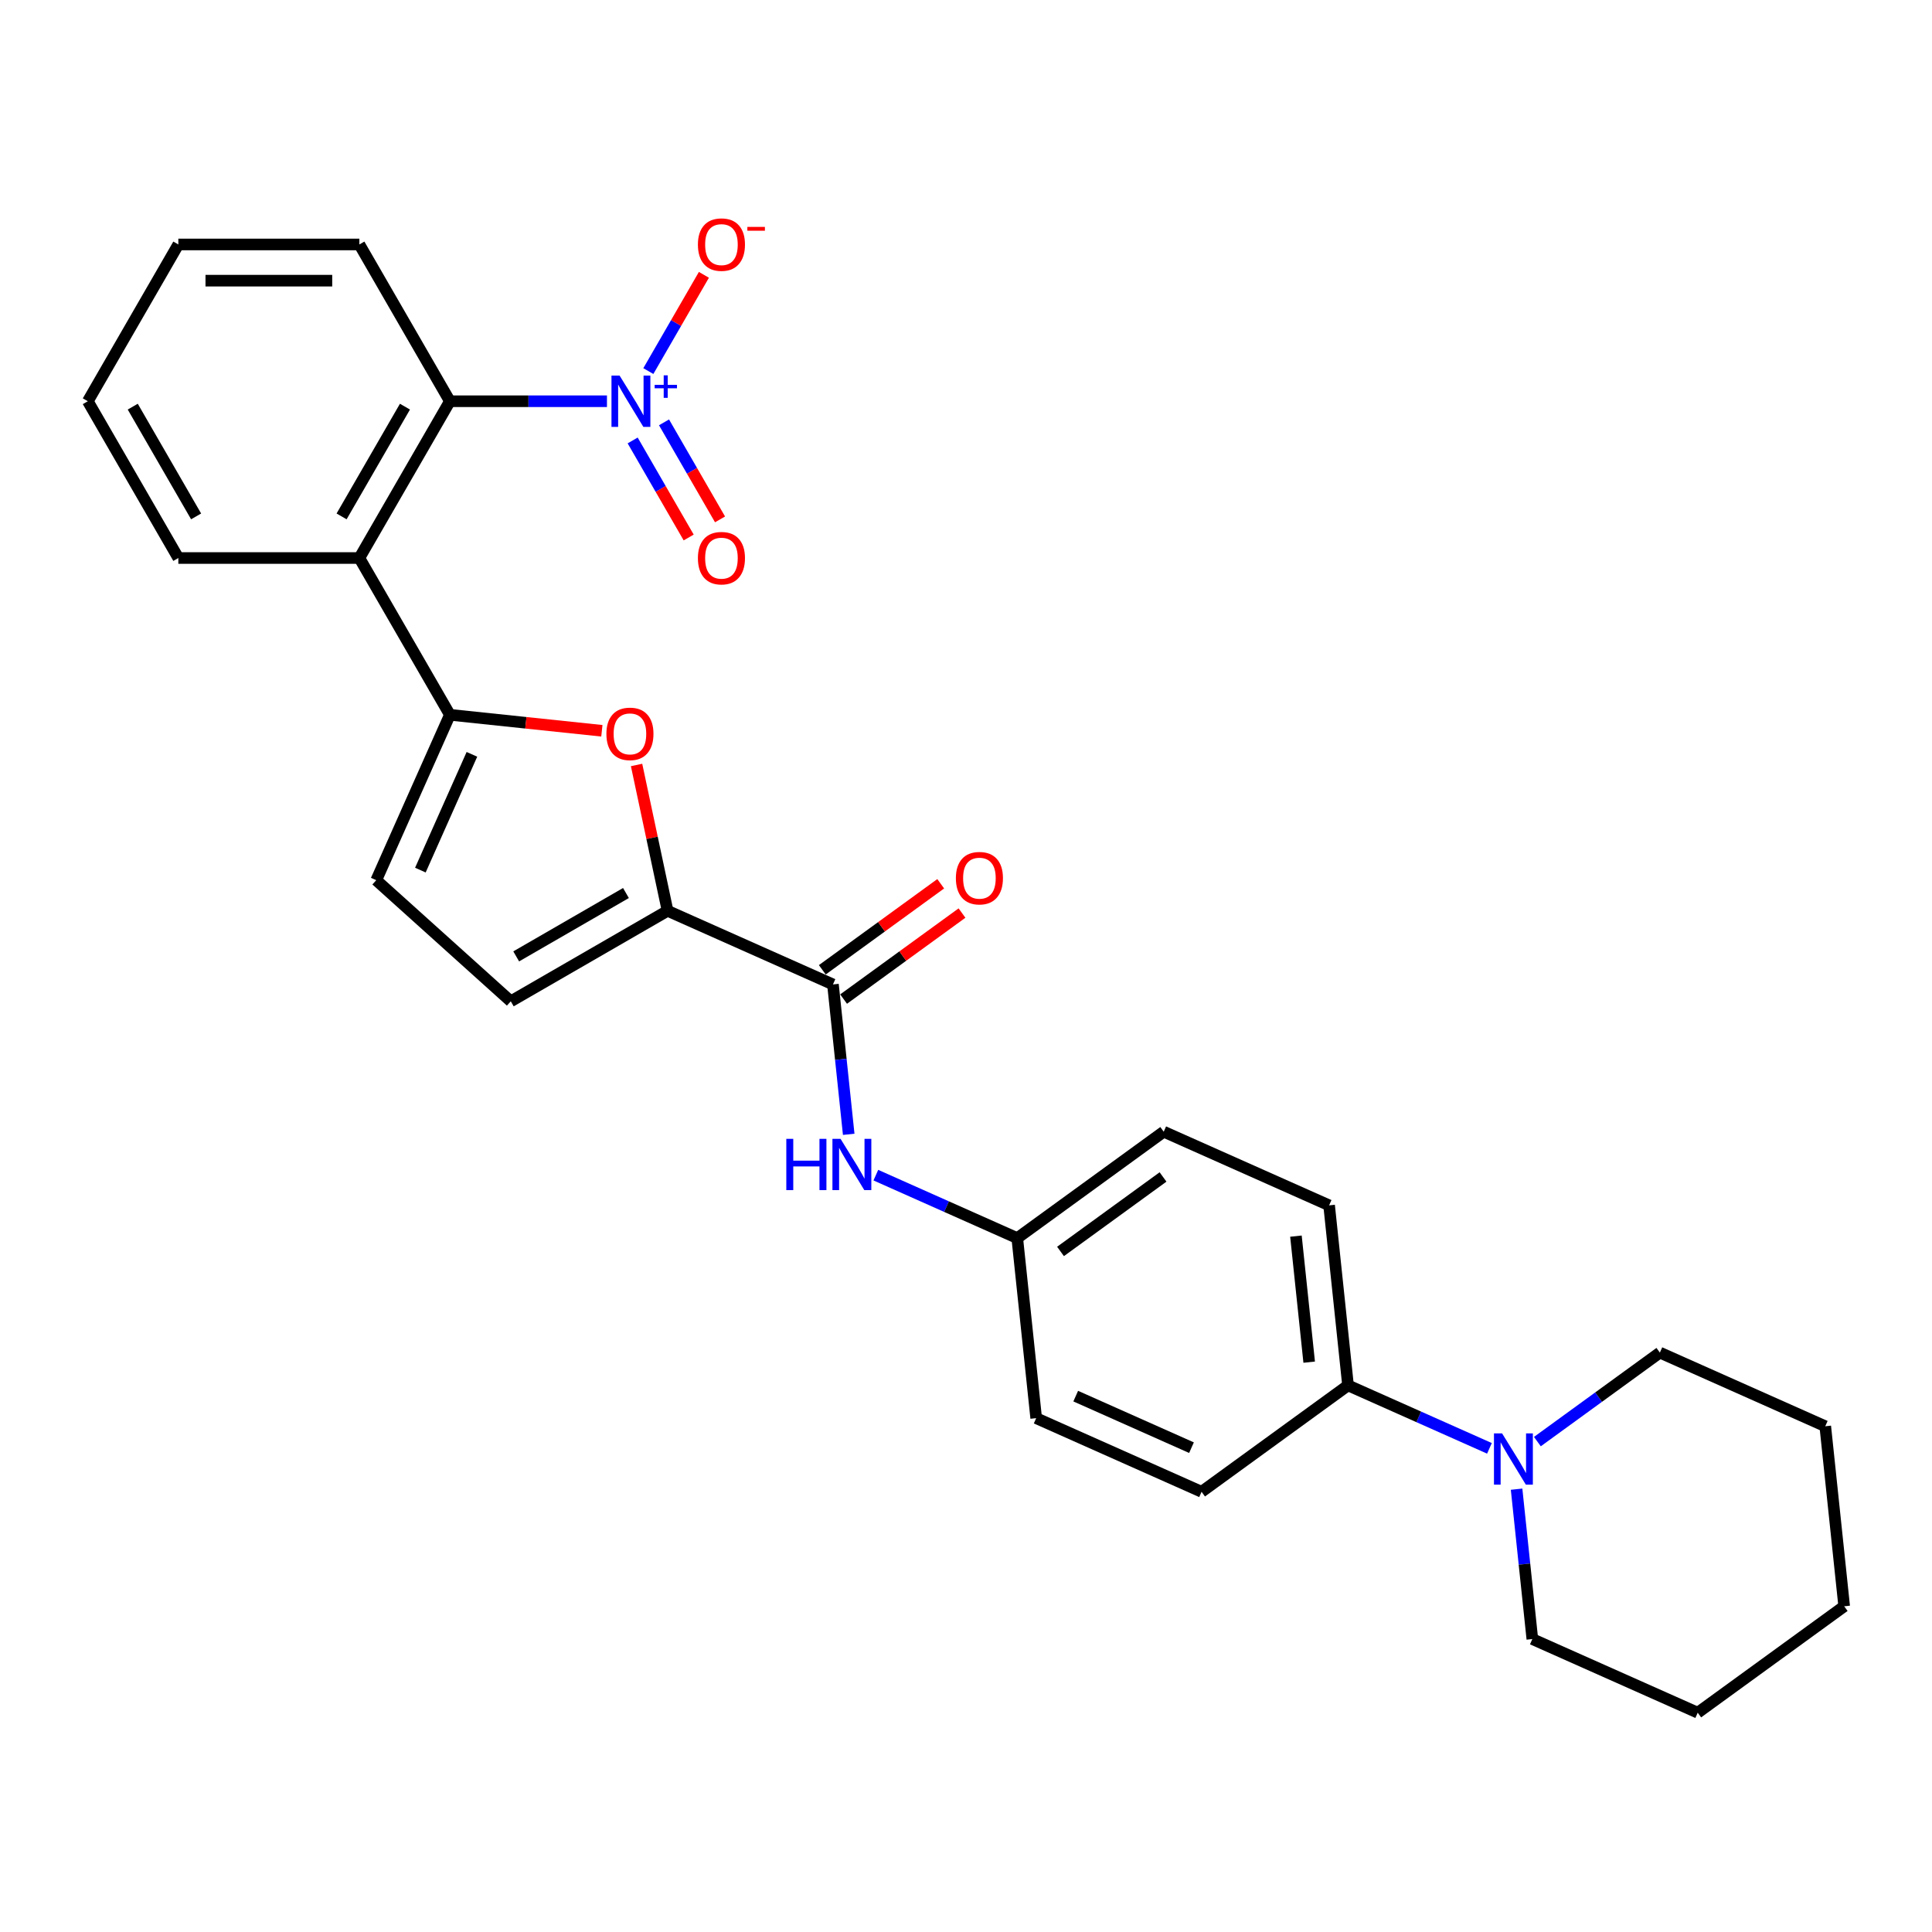 <?xml version='1.0' encoding='iso-8859-1'?>
<svg version='1.1' baseProfile='full'
              xmlns='http://www.w3.org/2000/svg'
                      xmlns:rdkit='http://www.rdkit.org/xml'
                      xmlns:xlink='http://www.w3.org/1999/xlink'
                  xml:space='preserve'
width='1000px' height='1000px' viewBox='0 0 1000 1000'>
<!-- END OF HEADER -->
<rect style='opacity:1.0;fill:#FFFFFF;stroke:none' width='1000' height='1000' x='0' y='0'> </rect>
<path class='bond-5' d='M 314.159,207.681 L 273.51,207.681' style='fill:none;fill-rule:evenodd;stroke:#0000FF;stroke-width:6px;stroke-linecap:butt;stroke-linejoin:miter;stroke-opacity:1' />
<path class='bond-5' d='M 273.51,207.681 L 232.862,207.681' style='fill:none;fill-rule:evenodd;stroke:#000000;stroke-width:6px;stroke-linecap:butt;stroke-linejoin:miter;stroke-opacity:1' />
<path class='bond-10' d='M 335.578,192.07 L 349.959,167.162' style='fill:none;fill-rule:evenodd;stroke:#0000FF;stroke-width:6px;stroke-linecap:butt;stroke-linejoin:miter;stroke-opacity:1' />
<path class='bond-10' d='M 349.959,167.162 L 364.339,142.254' style='fill:none;fill-rule:evenodd;stroke:#FF0000;stroke-width:6px;stroke-linecap:butt;stroke-linejoin:miter;stroke-opacity:1' />
<path class='bond-12' d='M 327.463,227.977 L 341.963,253.091' style='fill:none;fill-rule:evenodd;stroke:#0000FF;stroke-width:6px;stroke-linecap:butt;stroke-linejoin:miter;stroke-opacity:1' />
<path class='bond-12' d='M 341.963,253.091 L 356.462,278.205' style='fill:none;fill-rule:evenodd;stroke:#FF0000;stroke-width:6px;stroke-linecap:butt;stroke-linejoin:miter;stroke-opacity:1' />
<path class='bond-12' d='M 343.693,218.607 L 358.193,243.721' style='fill:none;fill-rule:evenodd;stroke:#0000FF;stroke-width:6px;stroke-linecap:butt;stroke-linejoin:miter;stroke-opacity:1' />
<path class='bond-12' d='M 358.193,243.721 L 372.692,268.835' style='fill:none;fill-rule:evenodd;stroke:#FF0000;stroke-width:6px;stroke-linecap:butt;stroke-linejoin:miter;stroke-opacity:1' />
<path class='bond-0' d='M 232.862,369.98 L 186.01,288.83' style='fill:none;fill-rule:evenodd;stroke:#000000;stroke-width:6px;stroke-linecap:butt;stroke-linejoin:miter;stroke-opacity:1' />
<path class='bond-1' d='M 232.862,369.98 L 272.195,374.114' style='fill:none;fill-rule:evenodd;stroke:#000000;stroke-width:6px;stroke-linecap:butt;stroke-linejoin:miter;stroke-opacity:1' />
<path class='bond-1' d='M 272.195,374.114 L 311.528,378.248' style='fill:none;fill-rule:evenodd;stroke:#FF0000;stroke-width:6px;stroke-linecap:butt;stroke-linejoin:miter;stroke-opacity:1' />
<path class='bond-6' d='M 232.862,369.98 L 194.749,455.583' style='fill:none;fill-rule:evenodd;stroke:#000000;stroke-width:6px;stroke-linecap:butt;stroke-linejoin:miter;stroke-opacity:1' />
<path class='bond-6' d='M 244.265,390.443 L 217.586,450.365' style='fill:none;fill-rule:evenodd;stroke:#000000;stroke-width:6px;stroke-linecap:butt;stroke-linejoin:miter;stroke-opacity:1' />
<path class='bond-2' d='M 329.489,395.948 L 337.512,433.689' style='fill:none;fill-rule:evenodd;stroke:#FF0000;stroke-width:6px;stroke-linecap:butt;stroke-linejoin:miter;stroke-opacity:1' />
<path class='bond-2' d='M 337.512,433.689 L 345.534,471.431' style='fill:none;fill-rule:evenodd;stroke:#000000;stroke-width:6px;stroke-linecap:butt;stroke-linejoin:miter;stroke-opacity:1' />
<path class='bond-4' d='M 345.534,471.431 L 431.136,509.543' style='fill:none;fill-rule:evenodd;stroke:#000000;stroke-width:6px;stroke-linecap:butt;stroke-linejoin:miter;stroke-opacity:1' />
<path class='bond-29' d='M 345.534,471.431 L 264.384,518.282' style='fill:none;fill-rule:evenodd;stroke:#000000;stroke-width:6px;stroke-linecap:butt;stroke-linejoin:miter;stroke-opacity:1' />
<path class='bond-29' d='M 323.991,462.228 L 267.186,495.025' style='fill:none;fill-rule:evenodd;stroke:#000000;stroke-width:6px;stroke-linecap:butt;stroke-linejoin:miter;stroke-opacity:1' />
<path class='bond-3' d='M 186.01,288.83 L 232.862,207.681' style='fill:none;fill-rule:evenodd;stroke:#000000;stroke-width:6px;stroke-linecap:butt;stroke-linejoin:miter;stroke-opacity:1' />
<path class='bond-3' d='M 176.808,267.288 L 209.604,210.483' style='fill:none;fill-rule:evenodd;stroke:#000000;stroke-width:6px;stroke-linecap:butt;stroke-linejoin:miter;stroke-opacity:1' />
<path class='bond-19' d='M 186.01,288.83 L 92.306,288.83' style='fill:none;fill-rule:evenodd;stroke:#000000;stroke-width:6px;stroke-linecap:butt;stroke-linejoin:miter;stroke-opacity:1' />
<path class='bond-9' d='M 431.136,509.543 L 435.213,548.333' style='fill:none;fill-rule:evenodd;stroke:#000000;stroke-width:6px;stroke-linecap:butt;stroke-linejoin:miter;stroke-opacity:1' />
<path class='bond-9' d='M 435.213,548.333 L 439.29,587.122' style='fill:none;fill-rule:evenodd;stroke:#0000FF;stroke-width:6px;stroke-linecap:butt;stroke-linejoin:miter;stroke-opacity:1' />
<path class='bond-13' d='M 436.644,517.124 L 467.286,494.861' style='fill:none;fill-rule:evenodd;stroke:#000000;stroke-width:6px;stroke-linecap:butt;stroke-linejoin:miter;stroke-opacity:1' />
<path class='bond-13' d='M 467.286,494.861 L 497.928,472.599' style='fill:none;fill-rule:evenodd;stroke:#FF0000;stroke-width:6px;stroke-linecap:butt;stroke-linejoin:miter;stroke-opacity:1' />
<path class='bond-13' d='M 425.628,501.963 L 456.27,479.7' style='fill:none;fill-rule:evenodd;stroke:#000000;stroke-width:6px;stroke-linecap:butt;stroke-linejoin:miter;stroke-opacity:1' />
<path class='bond-13' d='M 456.27,479.7 L 486.912,457.437' style='fill:none;fill-rule:evenodd;stroke:#FF0000;stroke-width:6px;stroke-linecap:butt;stroke-linejoin:miter;stroke-opacity:1' />
<path class='bond-22' d='M 232.862,207.681 L 186.01,126.531' style='fill:none;fill-rule:evenodd;stroke:#000000;stroke-width:6px;stroke-linecap:butt;stroke-linejoin:miter;stroke-opacity:1' />
<path class='bond-7' d='M 194.749,455.583 L 264.384,518.282' style='fill:none;fill-rule:evenodd;stroke:#000000;stroke-width:6px;stroke-linecap:butt;stroke-linejoin:miter;stroke-opacity:1' />
<path class='bond-8' d='M 770.934,749.66 L 734.336,733.366' style='fill:none;fill-rule:evenodd;stroke:#0000FF;stroke-width:6px;stroke-linecap:butt;stroke-linejoin:miter;stroke-opacity:1' />
<path class='bond-8' d='M 734.336,733.366 L 697.738,717.071' style='fill:none;fill-rule:evenodd;stroke:#000000;stroke-width:6px;stroke-linecap:butt;stroke-linejoin:miter;stroke-opacity:1' />
<path class='bond-20' d='M 784.981,770.795 L 789.058,809.585' style='fill:none;fill-rule:evenodd;stroke:#0000FF;stroke-width:6px;stroke-linecap:butt;stroke-linejoin:miter;stroke-opacity:1' />
<path class='bond-20' d='M 789.058,809.585 L 793.135,848.374' style='fill:none;fill-rule:evenodd;stroke:#000000;stroke-width:6px;stroke-linecap:butt;stroke-linejoin:miter;stroke-opacity:1' />
<path class='bond-21' d='M 795.747,746.17 L 827.448,723.138' style='fill:none;fill-rule:evenodd;stroke:#0000FF;stroke-width:6px;stroke-linecap:butt;stroke-linejoin:miter;stroke-opacity:1' />
<path class='bond-21' d='M 827.448,723.138 L 859.148,700.107' style='fill:none;fill-rule:evenodd;stroke:#000000;stroke-width:6px;stroke-linecap:butt;stroke-linejoin:miter;stroke-opacity:1' />
<path class='bond-16' d='M 453.337,608.257 L 489.935,624.552' style='fill:none;fill-rule:evenodd;stroke:#0000FF;stroke-width:6px;stroke-linecap:butt;stroke-linejoin:miter;stroke-opacity:1' />
<path class='bond-16' d='M 489.935,624.552 L 526.533,640.846' style='fill:none;fill-rule:evenodd;stroke:#000000;stroke-width:6px;stroke-linecap:butt;stroke-linejoin:miter;stroke-opacity:1' />
<path class='bond-11' d='M 697.738,717.071 L 687.944,623.881' style='fill:none;fill-rule:evenodd;stroke:#000000;stroke-width:6px;stroke-linecap:butt;stroke-linejoin:miter;stroke-opacity:1' />
<path class='bond-11' d='M 677.631,705.052 L 670.775,639.819' style='fill:none;fill-rule:evenodd;stroke:#000000;stroke-width:6px;stroke-linecap:butt;stroke-linejoin:miter;stroke-opacity:1' />
<path class='bond-30' d='M 697.738,717.071 L 621.93,772.149' style='fill:none;fill-rule:evenodd;stroke:#000000;stroke-width:6px;stroke-linecap:butt;stroke-linejoin:miter;stroke-opacity:1' />
<path class='bond-14' d='M 687.944,623.881 L 602.341,585.769' style='fill:none;fill-rule:evenodd;stroke:#000000;stroke-width:6px;stroke-linecap:butt;stroke-linejoin:miter;stroke-opacity:1' />
<path class='bond-15' d='M 621.93,772.149 L 536.328,734.036' style='fill:none;fill-rule:evenodd;stroke:#000000;stroke-width:6px;stroke-linecap:butt;stroke-linejoin:miter;stroke-opacity:1' />
<path class='bond-15' d='M 616.713,749.312 L 556.791,722.633' style='fill:none;fill-rule:evenodd;stroke:#000000;stroke-width:6px;stroke-linecap:butt;stroke-linejoin:miter;stroke-opacity:1' />
<path class='bond-17' d='M 526.533,640.846 L 536.328,734.036' style='fill:none;fill-rule:evenodd;stroke:#000000;stroke-width:6px;stroke-linecap:butt;stroke-linejoin:miter;stroke-opacity:1' />
<path class='bond-18' d='M 526.533,640.846 L 602.341,585.769' style='fill:none;fill-rule:evenodd;stroke:#000000;stroke-width:6px;stroke-linecap:butt;stroke-linejoin:miter;stroke-opacity:1' />
<path class='bond-18' d='M 548.92,647.746 L 601.985,609.192' style='fill:none;fill-rule:evenodd;stroke:#000000;stroke-width:6px;stroke-linecap:butt;stroke-linejoin:miter;stroke-opacity:1' />
<path class='bond-28' d='M 92.306,288.83 L 45.455,207.681' style='fill:none;fill-rule:evenodd;stroke:#000000;stroke-width:6px;stroke-linecap:butt;stroke-linejoin:miter;stroke-opacity:1' />
<path class='bond-28' d='M 101.508,267.288 L 68.712,210.483' style='fill:none;fill-rule:evenodd;stroke:#000000;stroke-width:6px;stroke-linecap:butt;stroke-linejoin:miter;stroke-opacity:1' />
<path class='bond-25' d='M 793.135,848.374 L 878.738,886.487' style='fill:none;fill-rule:evenodd;stroke:#000000;stroke-width:6px;stroke-linecap:butt;stroke-linejoin:miter;stroke-opacity:1' />
<path class='bond-24' d='M 859.148,700.107 L 944.751,738.219' style='fill:none;fill-rule:evenodd;stroke:#000000;stroke-width:6px;stroke-linecap:butt;stroke-linejoin:miter;stroke-opacity:1' />
<path class='bond-26' d='M 186.01,126.531 L 92.306,126.531' style='fill:none;fill-rule:evenodd;stroke:#000000;stroke-width:6px;stroke-linecap:butt;stroke-linejoin:miter;stroke-opacity:1' />
<path class='bond-26' d='M 171.954,145.272 L 106.362,145.272' style='fill:none;fill-rule:evenodd;stroke:#000000;stroke-width:6px;stroke-linecap:butt;stroke-linejoin:miter;stroke-opacity:1' />
<path class='bond-23' d='M 45.455,207.681 L 92.306,126.531' style='fill:none;fill-rule:evenodd;stroke:#000000;stroke-width:6px;stroke-linecap:butt;stroke-linejoin:miter;stroke-opacity:1' />
<path class='bond-27' d='M 944.751,738.219 L 954.545,831.409' style='fill:none;fill-rule:evenodd;stroke:#000000;stroke-width:6px;stroke-linecap:butt;stroke-linejoin:miter;stroke-opacity:1' />
<path class='bond-31' d='M 878.738,886.487 L 954.545,831.409' style='fill:none;fill-rule:evenodd;stroke:#000000;stroke-width:6px;stroke-linecap:butt;stroke-linejoin:miter;stroke-opacity:1' />
<path  class='atom-0' d='M 320.699 194.412
L 329.395 208.468
Q 330.257 209.855, 331.644 212.366
Q 333.031 214.877, 333.106 215.027
L 333.106 194.412
L 336.629 194.412
L 336.629 220.949
L 332.993 220.949
L 323.66 205.582
Q 322.573 203.783, 321.411 201.721
Q 320.287 199.66, 319.95 199.023
L 319.95 220.949
L 316.501 220.949
L 316.501 194.412
L 320.699 194.412
' fill='#0000FF'/>
<path  class='atom-0' d='M 338.855 199.196
L 343.531 199.196
L 343.531 194.273
L 345.609 194.273
L 345.609 199.196
L 350.408 199.196
L 350.408 200.977
L 345.609 200.977
L 345.609 205.924
L 343.531 205.924
L 343.531 200.977
L 338.855 200.977
L 338.855 199.196
' fill='#0000FF'/>
<path  class='atom-2' d='M 313.87 379.85
Q 313.87 373.478, 317.019 369.917
Q 320.167 366.356, 326.052 366.356
Q 331.936 366.356, 335.085 369.917
Q 338.233 373.478, 338.233 379.85
Q 338.233 386.297, 335.047 389.97
Q 331.861 393.605, 326.052 393.605
Q 320.205 393.605, 317.019 389.97
Q 313.87 386.334, 313.87 379.85
M 326.052 390.607
Q 330.1 390.607, 332.274 387.908
Q 334.485 385.172, 334.485 379.85
Q 334.485 374.64, 332.274 372.016
Q 330.1 369.355, 326.052 369.355
Q 322.004 369.355, 319.792 371.979
Q 317.618 374.602, 317.618 379.85
Q 317.618 385.21, 319.792 387.908
Q 322.004 390.607, 326.052 390.607
' fill='#FF0000'/>
<path  class='atom-9' d='M 777.475 741.916
L 786.17 755.971
Q 787.033 757.358, 788.419 759.869
Q 789.806 762.381, 789.881 762.53
L 789.881 741.916
L 793.404 741.916
L 793.404 768.453
L 789.769 768.453
L 780.436 753.085
Q 779.349 751.286, 778.187 749.225
Q 777.062 747.163, 776.725 746.526
L 776.725 768.453
L 773.277 768.453
L 773.277 741.916
L 777.475 741.916
' fill='#0000FF'/>
<path  class='atom-10' d='M 406.992 589.465
L 410.59 589.465
L 410.59 600.747
L 424.158 600.747
L 424.158 589.465
L 427.756 589.465
L 427.756 616.002
L 424.158 616.002
L 424.158 603.745
L 410.59 603.745
L 410.59 616.002
L 406.992 616.002
L 406.992 589.465
' fill='#0000FF'/>
<path  class='atom-10' d='M 435.065 589.465
L 443.761 603.521
Q 444.623 604.907, 446.01 607.419
Q 447.396 609.93, 447.471 610.08
L 447.471 589.465
L 450.995 589.465
L 450.995 616.002
L 447.359 616.002
L 438.026 600.635
Q 436.939 598.835, 435.777 596.774
Q 434.653 594.712, 434.315 594.075
L 434.315 616.002
L 430.867 616.002
L 430.867 589.465
L 435.065 589.465
' fill='#0000FF'/>
<path  class='atom-11' d='M 361.235 126.606
Q 361.235 120.234, 364.384 116.674
Q 367.532 113.113, 373.417 113.113
Q 379.301 113.113, 382.45 116.674
Q 385.598 120.234, 385.598 126.606
Q 385.598 133.053, 382.412 136.726
Q 379.226 140.362, 373.417 140.362
Q 367.57 140.362, 364.384 136.726
Q 361.235 133.09, 361.235 126.606
M 373.417 137.363
Q 377.465 137.363, 379.639 134.665
Q 381.85 131.929, 381.85 126.606
Q 381.85 121.396, 379.639 118.773
Q 377.465 116.111, 373.417 116.111
Q 369.369 116.111, 367.157 118.735
Q 364.984 121.359, 364.984 126.606
Q 364.984 131.966, 367.157 134.665
Q 369.369 137.363, 373.417 137.363
' fill='#FF0000'/>
<path  class='atom-11' d='M 386.835 117.444
L 395.914 117.444
L 395.914 119.423
L 386.835 119.423
L 386.835 117.444
' fill='#FF0000'/>
<path  class='atom-13' d='M 361.235 288.905
Q 361.235 282.534, 364.384 278.973
Q 367.532 275.412, 373.417 275.412
Q 379.301 275.412, 382.45 278.973
Q 385.598 282.534, 385.598 288.905
Q 385.598 295.352, 382.412 299.025
Q 379.226 302.661, 373.417 302.661
Q 367.57 302.661, 364.384 299.025
Q 361.235 295.39, 361.235 288.905
M 373.417 299.663
Q 377.465 299.663, 379.639 296.964
Q 381.85 294.228, 381.85 288.905
Q 381.85 283.696, 379.639 281.072
Q 377.465 278.411, 373.417 278.411
Q 369.369 278.411, 367.157 281.034
Q 364.984 283.658, 364.984 288.905
Q 364.984 294.265, 367.157 296.964
Q 369.369 299.663, 373.417 299.663
' fill='#FF0000'/>
<path  class='atom-14' d='M 494.763 454.541
Q 494.763 448.169, 497.911 444.608
Q 501.059 441.047, 506.944 441.047
Q 512.829 441.047, 515.977 444.608
Q 519.125 448.169, 519.125 454.541
Q 519.125 460.988, 515.94 464.661
Q 512.754 468.296, 506.944 468.296
Q 501.097 468.296, 497.911 464.661
Q 494.763 461.025, 494.763 454.541
M 506.944 465.298
Q 510.992 465.298, 513.166 462.599
Q 515.377 459.863, 515.377 454.541
Q 515.377 449.331, 513.166 446.707
Q 510.992 444.046, 506.944 444.046
Q 502.896 444.046, 500.685 446.67
Q 498.511 449.293, 498.511 454.541
Q 498.511 459.901, 500.685 462.599
Q 502.896 465.298, 506.944 465.298
' fill='#FF0000'/>
</svg>
